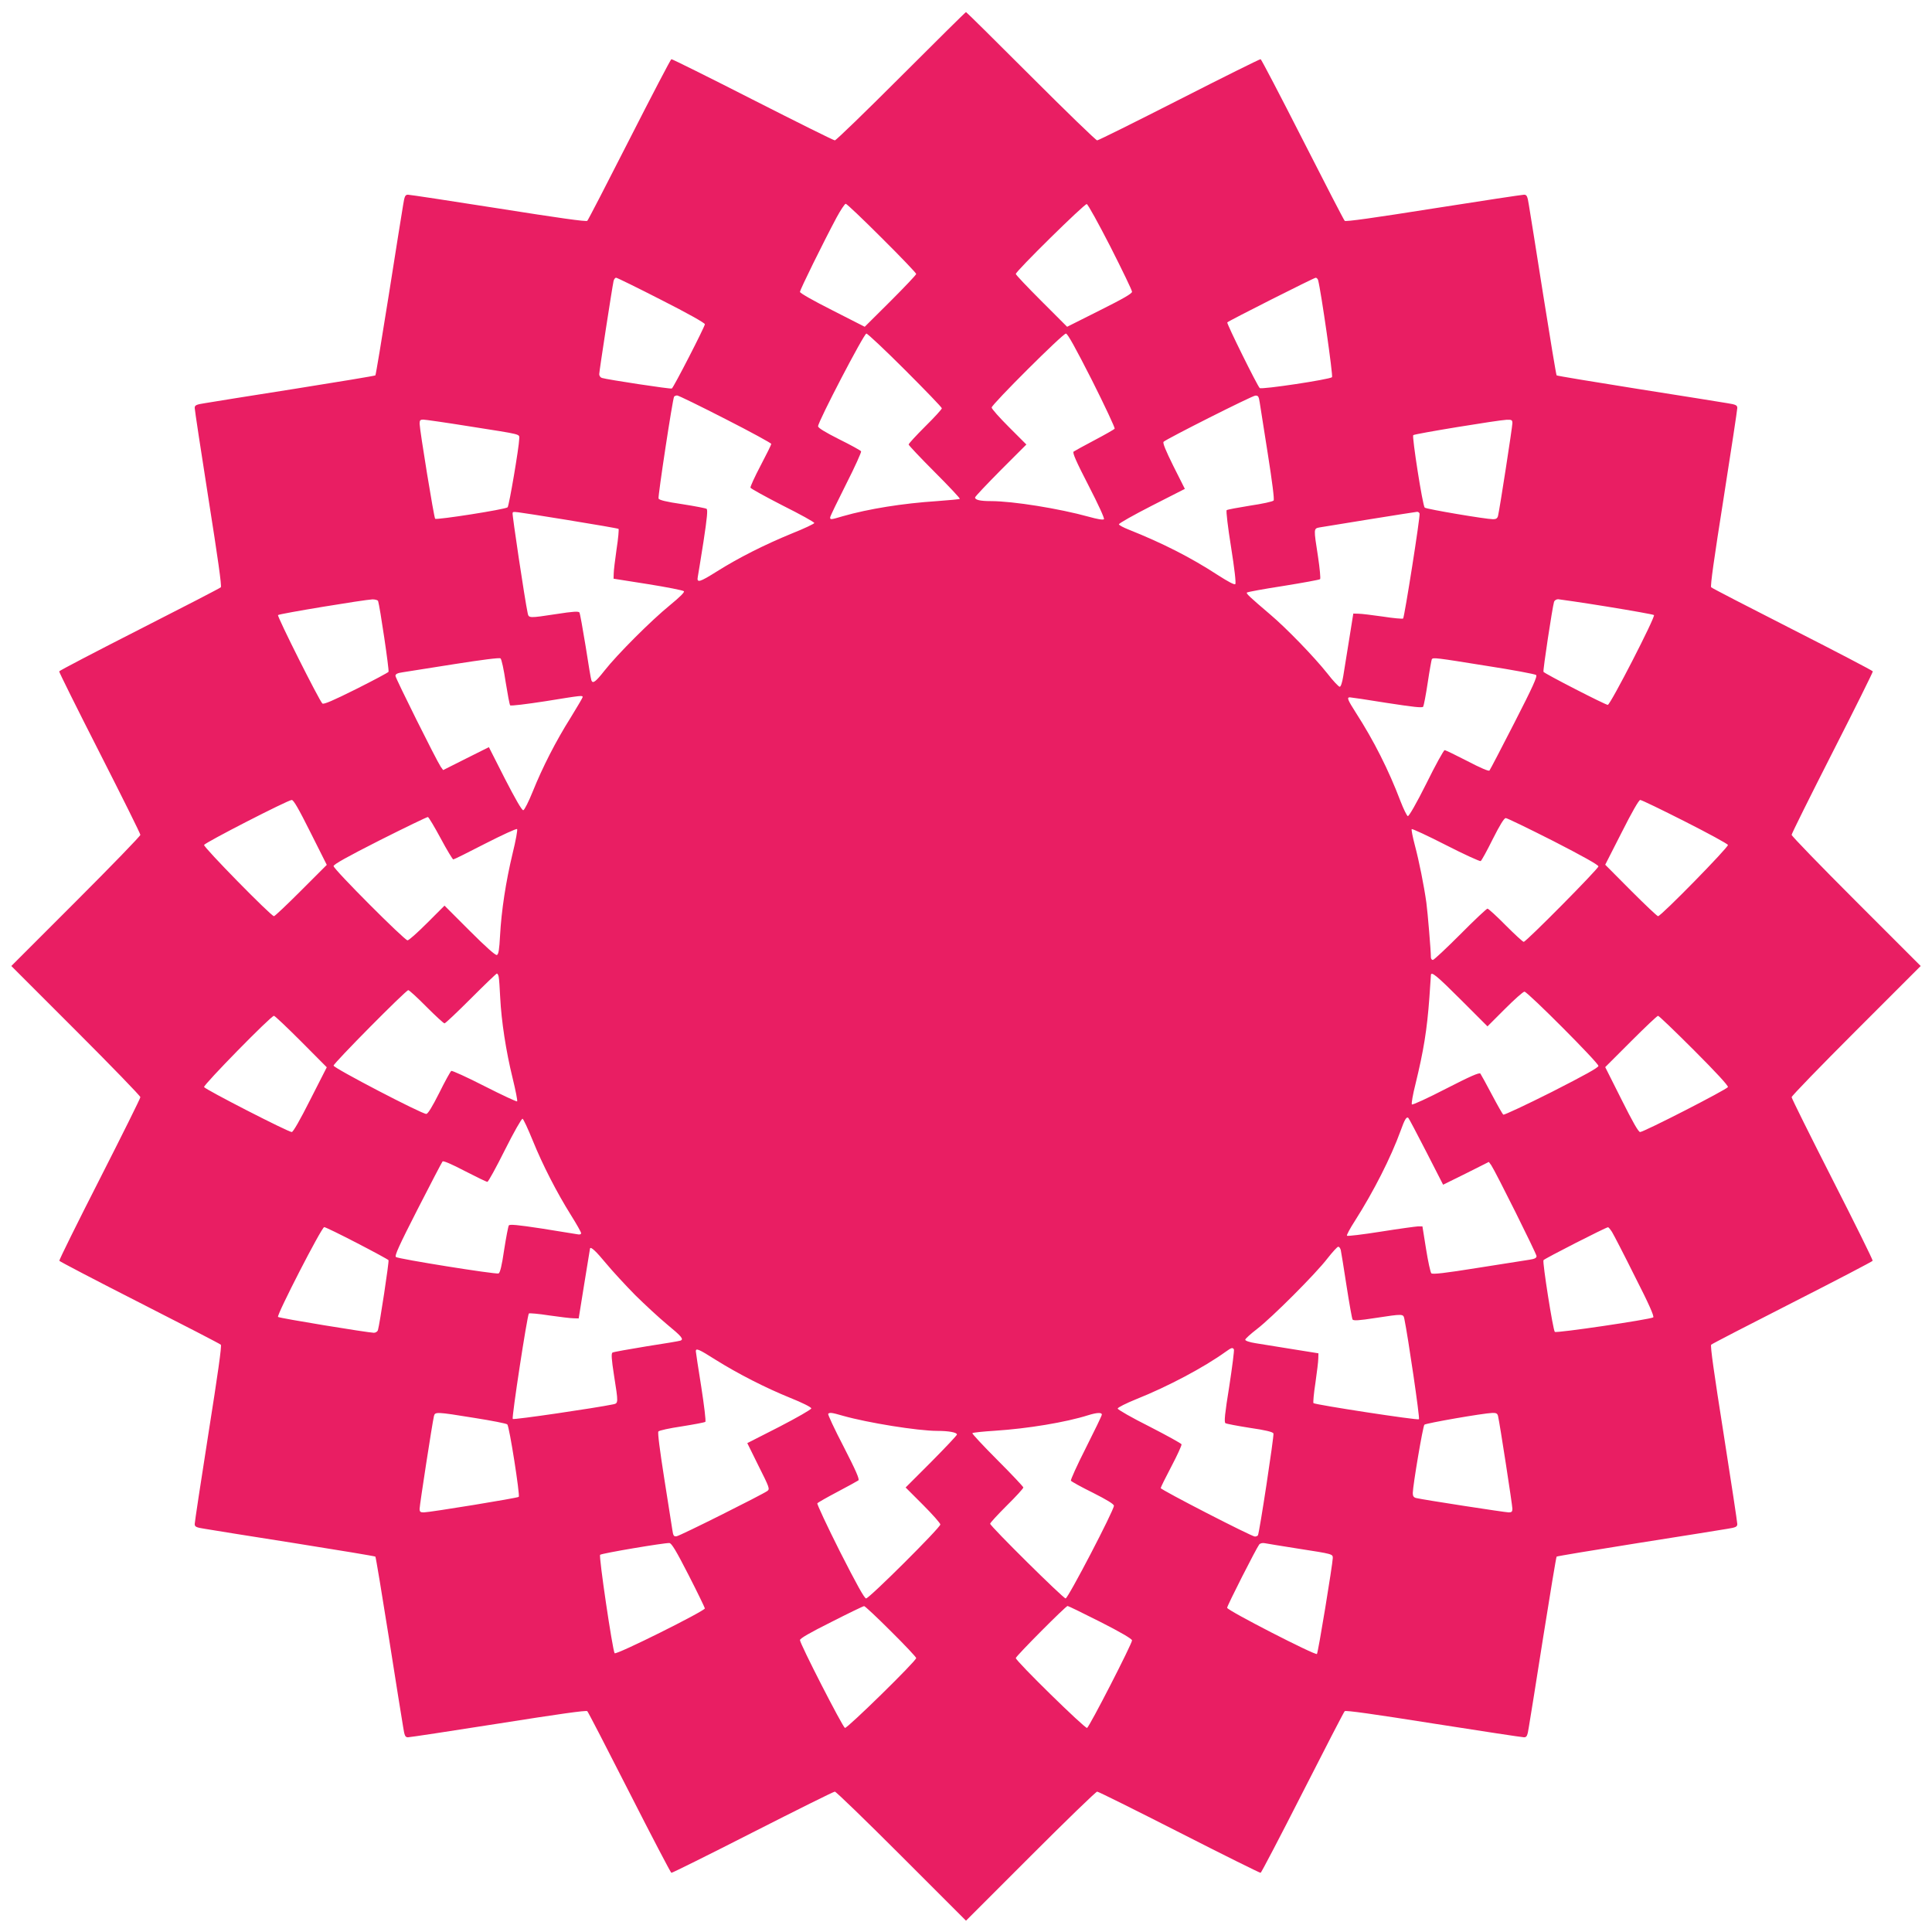 <?xml version="1.0" standalone="no"?>
<!DOCTYPE svg PUBLIC "-//W3C//DTD SVG 20010904//EN"
 "http://www.w3.org/TR/2001/REC-SVG-20010904/DTD/svg10.dtd">
<svg version="1.0" xmlns="http://www.w3.org/2000/svg"
 width="1280pt" height="1280pt" viewBox="0 0 1280 1280"
 preserveAspectRatio="xMidYMid meet">
<g transform="translate(0,1280) scale(0.1,-0.1)"
fill="#e91e63" stroke="none">
<path d="M5970 12295 c-234 -234 -431 -425 -439 -425 -8 0 -253 122 -544 270
-292 149 -534 269 -539 268 -5 -2 -130 -241 -278 -532 -148 -291 -273 -533
-279 -539 -7 -7 -196 20 -588 82 -318 50 -588 91 -600 91 -18 0 -23 -9 -32
-67 -7 -38 -49 -306 -95 -596 -46 -290 -86 -531 -89 -534 -3 -3 -244 -43 -534
-89 -290 -46 -558 -88 -595 -95 -59 -9 -68 -14 -68 -32 0 -12 41 -282 91 -600
62 -392 89 -581 82 -588 -6 -6 -248 -131 -539 -279 -291 -148 -530 -273 -532
-278 -1 -5 119 -247 268 -539 148 -291 270 -536 270 -544 0 -8 -192 -206 -427
-441 l-428 -428 428 -428 c235 -235 427 -433 427 -441 0 -8 -122 -253 -270
-544 -149 -292 -269 -535 -267 -540 1 -4 240 -129 531 -277 291 -148 533 -273
539 -279 7 -7 -20 -196 -82 -588 -50 -318 -91 -588 -91 -600 0 -18 9 -23 68
-32 37 -7 305 -49 595 -95 290 -46 531 -86 534 -89 3 -3 43 -244 89 -534 46
-290 88 -558 95 -595 9 -59 14 -68 32 -68 12 0 282 41 600 91 392 62 581 89
588 82 6 -6 131 -248 279 -539 148 -291 273 -530 278 -532 5 -1 247 119 539
268 291 148 536 270 544 270 8 0 206 -192 441 -427 l428 -428 428 428 c235
235 433 427 441 427 8 0 253 -122 544 -270 292 -149 534 -269 539 -268 5 2
130 241 278 532 148 291 273 533 279 539 7 7 196 -20 588 -82 318 -50 588 -91
600 -91 18 0 23 9 32 68 7 37 49 305 95 595 46 290 86 531 89 534 3 3 244 43
534 89 290 46 558 88 596 95 58 9 67 14 67 32 0 12 -41 282 -91 600 -62 392
-89 581 -82 588 6 6 248 131 539 279 291 148 530 273 531 277 2 5 -118 248
-267 540 -148 291 -270 536 -270 544 0 8 192 206 427 441 l428 428 -428 428
c-235 235 -427 433 -427 441 0 8 122 253 270 544 149 292 269 534 268 539 -2
5 -241 130 -532 278 -291 148 -533 273 -539 279 -7 7 20 196 82 588 50 318 91
588 91 600 0 18 -9 23 -67 32 -38 7 -306 49 -596 95 -290 46 -531 86 -534 89
-3 3 -43 244 -89 534 -46 290 -88 558 -95 596 -9 58 -14 67 -32 67 -12 0 -282
-41 -600 -91 -392 -62 -581 -89 -588 -82 -6 6 -131 248 -279 539 -148 291
-273 530 -278 532 -5 1 -247 -119 -539 -268 -291 -148 -536 -270 -544 -270 -8
0 -205 191 -439 425 -234 234 -427 425 -430 425 -3 0 -196 -191 -430 -425z
m-128 -1072 c126 -125 228 -232 228 -238 0 -6 -77 -87 -170 -180 l-171 -170
-214 109 c-125 63 -215 114 -215 122 0 15 156 331 242 492 27 50 55 92 61 92
7 0 114 -102 239 -227z m1515 -58 c78 -154 143 -288 143 -298 0 -12 -57 -45
-215 -124 l-215 -108 -170 170 c-93 93 -170 174 -170 180 0 18 454 465 470
463 8 -2 78 -129 157 -283z m-2976 -352 c174 -88 289 -153 289 -161 0 -16
-207 -419 -219 -426 -7 -5 -428 59 -463 70 -10 3 -18 14 -18 25 0 19 85 570
95 617 3 12 10 22 17 22 6 0 141 -66 299 -147z m4352 130 c19 -70 100 -634 92
-642 -16 -15 -466 -83 -479 -72 -15 13 -221 429 -215 435 10 11 575 296 586
296 6 0 14 -8 16 -17z m-2736 -595 c134 -134 243 -247 243 -253 0 -6 -49 -60
-110 -120 -60 -60 -110 -114 -110 -120 0 -5 77 -87 172 -182 95 -95 170 -175
167 -178 -3 -3 -71 -9 -151 -15 -228 -15 -453 -51 -624 -100 -81 -24 -84 -24
-84 -8 0 7 48 106 106 221 58 114 102 212 99 217 -4 6 -69 42 -146 80 -93 47
-139 75 -139 86 0 31 304 614 320 614 8 0 124 -109 257 -242z m1238 -68 c86
-171 153 -315 150 -320 -3 -5 -63 -39 -133 -76 -70 -37 -132 -71 -139 -76 -9
-7 17 -66 99 -225 65 -126 107 -218 102 -223 -6 -6 -46 1 -99 16 -199 55 -504
104 -650 104 -71 0 -105 8 -105 24 0 6 77 87 170 181 l170 170 -115 115 c-63
63 -115 121 -115 130 0 20 471 490 492 490 11 0 61 -90 173 -310z m-2429 -256
c167 -85 304 -160 304 -165 0 -5 -32 -70 -71 -144 -39 -74 -69 -140 -67 -146
2 -6 98 -59 213 -118 116 -58 210 -110 210 -116 0 -5 -67 -37 -150 -70 -178
-73 -351 -160 -494 -250 -116 -73 -136 -79 -128 -37 3 15 20 121 38 235 24
158 29 211 20 216 -6 4 -79 18 -162 31 -104 15 -152 27 -156 37 -5 13 93 659
103 675 3 4 12 8 20 8 9 0 152 -70 320 -156z m3540 109 c4 -27 28 -181 54
-343 28 -178 44 -300 38 -306 -5 -7 -75 -22 -156 -34 -81 -13 -151 -26 -155
-30 -5 -4 8 -114 29 -244 23 -145 34 -240 28 -246 -6 -6 -50 18 -114 59 -181
118 -366 212 -594 303 -33 13 -61 28 -63 34 -2 6 96 61 217 123 l220 112 -76
151 c-51 103 -72 154 -65 161 19 19 586 305 608 306 19 1 23 -6 29 -46z
m-5234 -158 c355 -56 328 -49 328 -83 -1 -53 -67 -443 -77 -453 -14 -14 -470
-85 -480 -76 -8 8 -102 586 -103 630 0 22 4 27 24 27 13 0 152 -20 308 -45z
m6908 21 c0 -23 -84 -568 -95 -613 -4 -17 -13 -23 -33 -23 -53 1 -443 67 -453
77 -14 14 -85 470 -76 480 9 9 565 100 620 102 33 1 37 -2 37 -23z m-6267
-640 c186 -30 341 -57 345 -60 3 -4 -2 -64 -13 -134 -10 -70 -19 -143 -19
-162 l-1 -34 228 -36 c125 -20 232 -41 238 -47 6 -6 -25 -37 -93 -93 -123
-100 -349 -326 -433 -433 -59 -75 -78 -89 -87 -64 -3 6 -20 108 -38 225 -19
116 -37 217 -41 224 -6 9 -42 7 -151 -10 -184 -28 -185 -28 -192 6 -19 88
-104 656 -100 663 7 12 -24 16 357 -45z m5652 42 c6 -15 -100 -686 -109 -696
-4 -3 -64 2 -134 13 -70 10 -143 19 -161 19 l-35 1 -28 -175 c-15 -96 -33
-205 -39 -242 -7 -42 -16 -68 -23 -68 -7 0 -44 39 -81 87 -90 113 -273 302
-382 394 -135 115 -158 137 -152 143 3 4 112 24 242 44 130 21 240 41 243 45
4 4 -2 71 -14 150 -29 188 -30 185 12 193 51 9 629 102 644 103 7 1 15 -5 17
-11z m-6900 -580 c11 -31 75 -461 69 -469 -3 -5 -100 -57 -216 -115 -150 -75
-213 -102 -222 -95 -20 17 -302 579 -294 586 8 9 573 102 626 104 18 0 35 -5
37 -11z m8143 -37 c166 -27 306 -52 310 -56 11 -11 -289 -595 -306 -595 -16 0
-419 207 -426 219 -5 7 59 428 70 464 3 9 15 17 27 17 12 -1 158 -22 325 -49z
m-7298 -499 c13 -81 26 -151 30 -155 4 -5 109 8 232 27 248 40 248 40 248 27
0 -4 -36 -65 -79 -135 -99 -157 -187 -330 -251 -489 -27 -67 -55 -123 -63
-125 -9 -2 -52 73 -121 207 l-107 211 -152 -76 -151 -76 -16 22 c-30 45 -299
585 -300 602 0 12 12 19 48 24 26 4 180 28 342 54 178 28 300 44 306 38 7 -5
22 -75 34 -156z m6496 107 c175 -27 324 -55 331 -61 10 -8 -21 -77 -144 -317
-86 -168 -160 -310 -165 -316 -5 -6 -59 17 -147 63 -76 39 -143 72 -150 72 -6
0 -61 -99 -121 -221 -66 -132 -116 -219 -123 -216 -6 2 -28 46 -48 98 -79 208
-177 402 -296 587 -55 86 -61 102 -40 102 6 0 117 -16 245 -37 176 -27 235
-34 241 -25 4 7 18 79 30 159 12 81 25 151 27 155 8 13 24 11 360 -43z m-7789
-1104 l108 -215 -170 -170 c-93 -93 -174 -170 -180 -170 -19 0 -468 458 -463
472 7 16 554 297 581 298 12 0 45 -57 124 -215z m9105 73 c154 -78 283 -148
286 -156 5 -14 -443 -472 -463 -472 -6 0 -87 77 -180 170 l-170 171 109 214
c69 137 114 215 123 215 9 0 141 -64 295 -142z m-8242 -113 c41 -77 79 -139
83 -139 5 0 100 47 212 105 112 57 207 101 211 96 4 -4 -9 -77 -30 -162 -45
-187 -74 -378 -83 -543 -5 -94 -10 -125 -21 -129 -9 -4 -73 53 -181 161 l-166
166 -115 -115 c-63 -63 -121 -115 -130 -115 -20 0 -490 471 -490 492 0 11 89
61 308 172 169 85 312 154 317 153 6 -2 44 -66 85 -142z m7371 -17 c189 -97
299 -158 299 -168 0 -16 -479 -500 -495 -500 -6 0 -60 50 -120 110 -60 61
-114 110 -120 110 -6 0 -87 -76 -180 -170 -93 -93 -175 -170 -182 -170 -7 0
-13 8 -13 18 0 44 -21 295 -30 362 -16 114 -48 274 -77 383 -14 53 -23 100
-20 104 4 3 106 -44 227 -106 121 -62 225 -109 230 -106 6 4 42 69 80 146 47
93 75 139 86 139 9 0 151 -69 315 -152z m-6987 -900 c3 -13 7 -75 10 -138 8
-156 38 -353 82 -532 20 -82 34 -152 30 -155 -3 -3 -100 42 -216 101 -115 59
-215 104 -220 101 -6 -4 -42 -69 -80 -146 -47 -93 -75 -139 -86 -139 -31 0
-614 304 -614 320 0 16 479 500 495 500 6 0 60 -49 120 -110 60 -60 114 -110
120 -110 6 0 84 74 175 165 91 91 168 165 172 165 4 0 10 -10 12 -22z m6376
-153 l175 -175 115 115 c63 63 121 115 130 115 20 0 490 -471 490 -492 0 -11
-90 -61 -310 -173 -171 -86 -315 -153 -320 -150 -5 3 -39 63 -76 133 -37 70
-71 132 -76 139 -7 9 -68 -18 -228 -100 -120 -62 -222 -109 -226 -104 -4 4 6
65 24 135 54 222 76 356 92 572 5 74 10 141 10 148 0 30 36 1 200 -163z
m-7685 -275 l170 -171 -109 -214 c-69 -137 -114 -215 -123 -215 -24 0 -575
283 -581 298 -5 14 443 472 463 472 6 0 87 -77 180 -170z m9229 -59 c143 -143
227 -234 224 -243 -7 -16 -557 -298 -582 -298 -11 0 -49 67 -123 215 l-108
215 170 170 c93 93 174 170 180 170 6 0 113 -103 239 -229z m-1774 -673 l111
-217 152 75 151 76 16 -22 c30 -45 299 -585 300 -602 0 -12 -12 -19 -47 -24
-27 -4 -181 -28 -343 -54 -218 -35 -298 -44 -307 -36 -6 6 -22 79 -35 161
l-24 150 -29 0 c-17 -1 -128 -16 -247 -35 -120 -19 -220 -31 -224 -27 -4 3 20
48 53 99 123 193 238 419 303 598 26 73 39 95 51 83 4 -4 58 -106 119 -225z
m-5921 77 c66 -163 160 -346 254 -496 37 -59 67 -112 67 -119 0 -8 -9 -11 -27
-7 -16 3 -122 20 -236 38 -158 24 -211 29 -216 20 -4 -6 -18 -79 -31 -162 -15
-104 -27 -152 -37 -156 -19 -7 -664 96 -680 109 -10 8 21 76 144 317 86 168
160 310 165 316 5 6 59 -17 147 -63 76 -39 143 -72 150 -72 6 0 58 95 116 211
58 116 111 209 117 207 6 -2 36 -67 67 -143z m-1163 -681 c112 -58 206 -109
208 -113 5 -7 -59 -428 -70 -463 -3 -10 -15 -18 -27 -18 -41 1 -628 97 -635
105 -11 11 289 595 306 595 8 0 106 -48 218 -106z m8314 74 c11 -18 80 -151
152 -296 92 -180 129 -264 121 -270 -22 -14 -643 -106 -652 -96 -12 12 -83
463 -75 475 6 10 412 217 427 218 4 1 16 -14 27 -31z m-1797 -120 c3 -13 20
-119 38 -236 18 -116 36 -217 40 -224 6 -9 42 -7 151 10 184 28 185 28 192 -5
24 -115 104 -659 97 -666 -8 -8 -687 96 -699 107 -3 4 2 64 13 134 10 70 19
143 19 161 l1 35 -175 28 c-96 15 -205 33 -242 39 -39 6 -68 16 -68 23 0 6 35
38 78 71 100 77 390 367 467 468 33 42 65 77 71 77 7 0 14 -10 17 -22z m-4868
-88 c43 -52 131 -147 194 -211 64 -63 159 -151 211 -194 96 -79 112 -98 88
-107 -7 -3 -109 -20 -226 -38 -116 -19 -217 -37 -224 -41 -9 -6 -7 -42 10
-151 29 -183 29 -185 -5 -192 -115 -24 -659 -104 -666 -97 -8 8 96 687 107
699 4 3 64 -2 134 -13 70 -10 143 -19 162 -19 l34 -1 37 230 c21 127 38 231
38 233 4 16 40 -18 106 -98z m4160 -570 c3 -5 -11 -116 -31 -246 -29 -179 -35
-237 -25 -243 6 -4 79 -18 162 -31 104 -15 152 -27 156 -37 5 -13 -93 -659
-103 -675 -3 -4 -12 -8 -20 -8 -22 0 -624 310 -624 321 0 5 32 70 71 144 39
74 69 140 67 146 -2 6 -98 59 -213 118 -116 58 -210 112 -210 119 0 7 56 35
125 63 206 82 447 210 590 313 39 28 46 30 55 16z m-3437 -67 c150 -94 334
-188 497 -254 80 -32 140 -62 140 -70 0 -7 -96 -62 -212 -122 l-212 -108 75
-152 c72 -143 75 -152 58 -165 -33 -24 -578 -297 -601 -300 -19 -3 -23 3 -29
45 -4 26 -28 181 -54 343 -28 178 -44 300 -38 306 5 7 75 22 156 34 81 13 151
26 155 30 5 4 -8 109 -27 232 -20 124 -36 230 -36 236 0 22 21 13 128 -55z
m-1595 -387 c114 -18 212 -37 218 -43 14 -14 85 -470 76 -480 -8 -8 -586 -102
-629 -103 -23 0 -28 4 -28 24 0 23 84 568 95 614 7 29 15 29 268 -12z m2442
14 c162 -46 495 -100 625 -100 75 0 130 -10 130 -24 0 -6 -77 -87 -170 -181
l-170 -170 115 -115 c63 -63 115 -122 115 -130 0 -21 -471 -490 -492 -490 -11
0 -62 92 -173 310 -86 171 -153 315 -150 320 3 5 63 39 133 76 70 37 132 71
139 76 9 7 -17 66 -97 222 -61 117 -107 216 -103 219 10 10 22 9 98 -13z
m1715 8 c0 -7 -48 -106 -106 -221 -58 -114 -102 -212 -99 -217 4 -6 69 -42
146 -80 93 -47 139 -75 139 -86 0 -31 -304 -614 -320 -614 -16 0 -500 479
-500 495 0 6 50 60 110 120 61 60 110 114 110 120 0 5 -77 87 -172 182 -95 95
-169 175 -166 178 4 4 71 11 150 16 217 14 470 56 618 103 58 18 90 19 90 4z
m2625 -10 c11 -46 95 -591 95 -614 0 -19 -5 -24 -24 -24 -23 0 -568 84 -613
95 -17 4 -23 13 -23 33 1 53 67 443 77 453 10 10 389 76 450 78 26 1 34 -4 38
-21z m-5363 -1053 c59 -115 107 -215 108 -221 0 -17 -589 -311 -598 -297 -14
22 -106 643 -96 652 10 10 426 80 459 78 15 -2 44 -50 127 -212z m4038 175
c233 -36 230 -36 230 -63 -1 -40 -97 -628 -105 -635 -11 -11 -595 289 -595
306 0 14 193 394 213 420 6 7 21 11 36 8 14 -3 114 -19 221 -36z m-2698 -547
c93 -92 168 -172 168 -178 0 -20 -458 -468 -472 -463 -16 7 -298 557 -298 582
0 11 66 49 208 120 114 58 211 105 217 105 5 1 85 -74 177 -166z m1389 61
c132 -67 209 -112 209 -122 0 -23 -283 -574 -298 -580 -14 -5 -472 443 -472
463 0 12 331 345 343 345 5 0 103 -48 218 -106z"/>
</g>
</svg>
